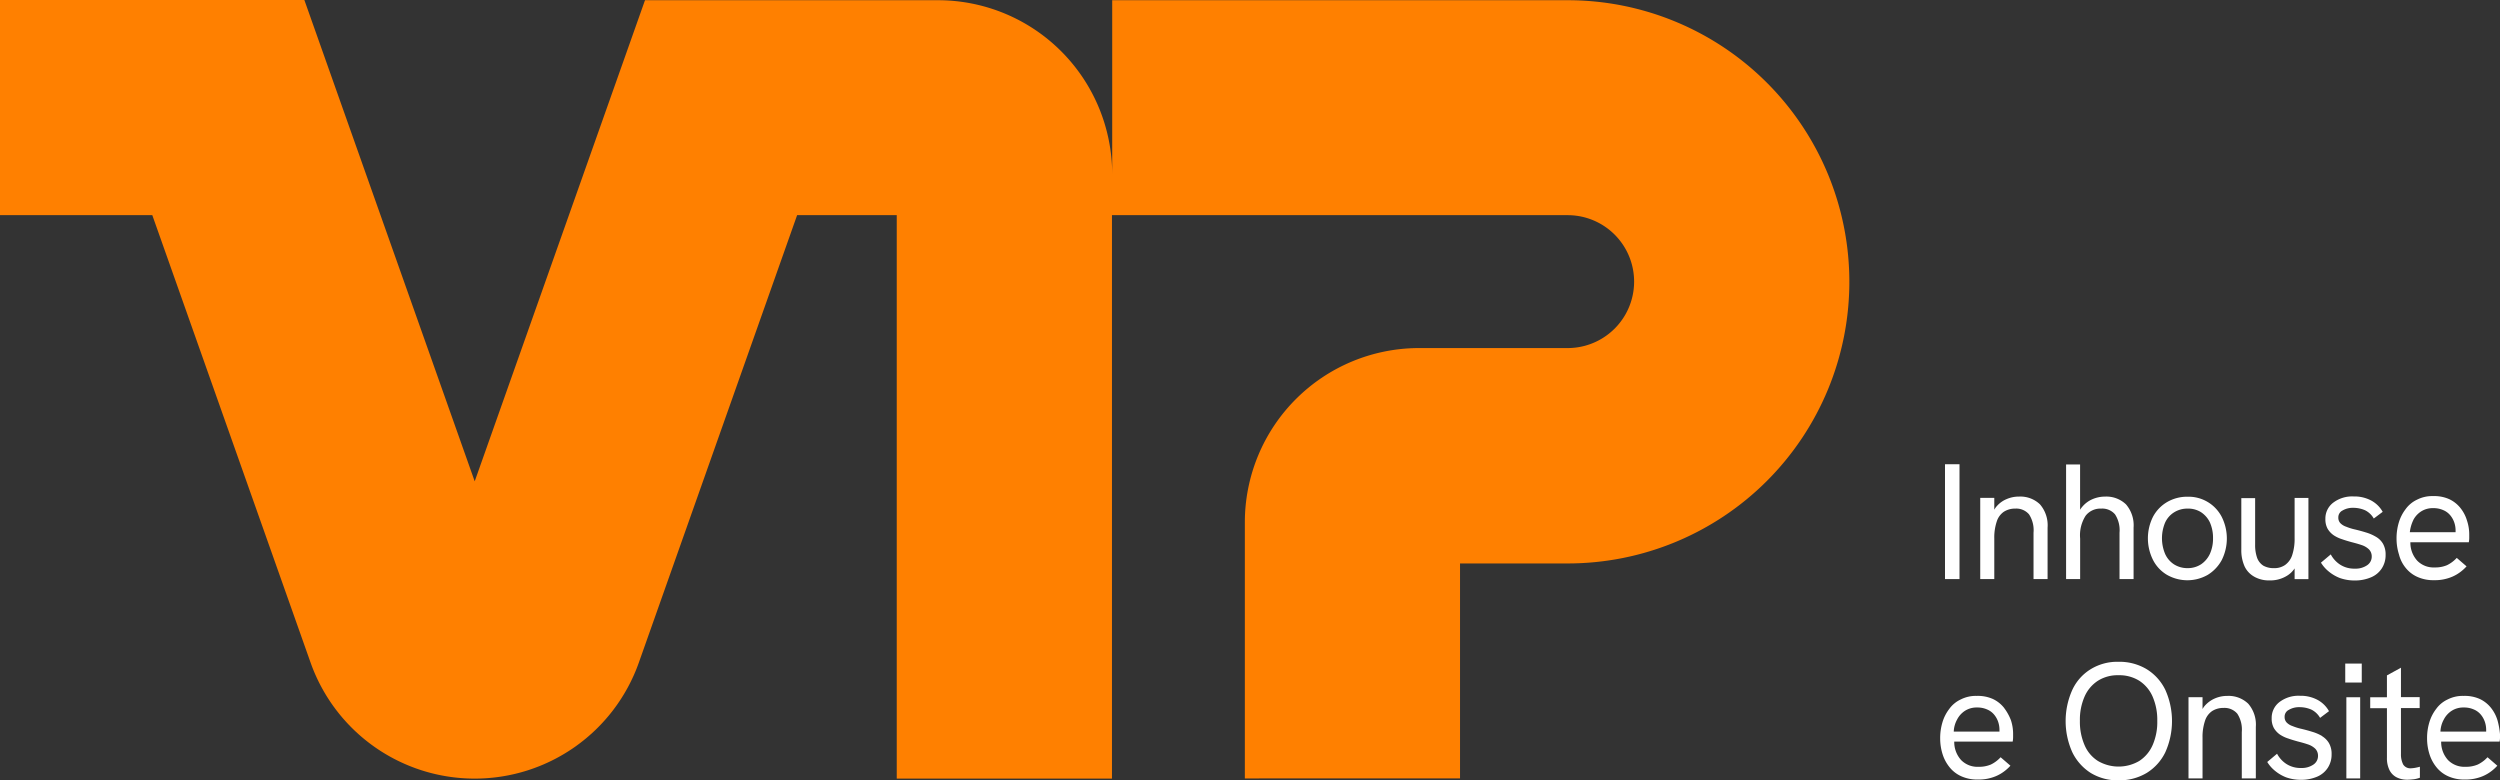 <svg id="Camada_1" data-name="Camada 1" xmlns="http://www.w3.org/2000/svg" width="136.605" height="42.643" viewBox="0 0 136.605 42.643">
  <rect x="0" y="0" width="136.605" height="42.643" fill="#333333" stroke="none"/>
  <g id="Grupo_81" data-name="Grupo 81">
    <g id="Grupo_80" data-name="Grupo 80" transform="translate(106.011 25.367)">
      <rect id="Retângulo_75" data-name="Retângulo 75" width="0.792" height="6.275" transform="translate(0.268)" fill="#fff"/>
      <path id="Caminho_889" data-name="Caminho 889" d="M890.22,222.7a1.685,1.685,0,0,0-.67.134,1.453,1.453,0,0,0-.524.365,1.012,1.012,0,0,0-.158.219v-.646H888.1v4.435h.768v-2.217a2.759,2.759,0,0,1,.134-.926,1.014,1.014,0,0,1,.39-.536,1.128,1.128,0,0,1,.621-.171.914.914,0,0,1,.755.317,1.588,1.588,0,0,1,.244,1v2.534h.768v-2.814a1.747,1.747,0,0,0-.414-1.267A1.545,1.545,0,0,0,890.22,222.7Z" transform="translate(-885.907 -220.933)" fill="#fff"/>
      <path id="Caminho_890" data-name="Caminho 890" d="M927.368,212.345a1.982,1.982,0,0,1,.3-1.243,1.021,1.021,0,0,1,.853-.39.914.914,0,0,1,.755.317,1.589,1.589,0,0,1,.244,1v2.534h.768v-2.814a1.747,1.747,0,0,0-.414-1.267,1.545,1.545,0,0,0-1.145-.426,1.732,1.732,0,0,0-.67.134,1.482,1.482,0,0,0-.536.378,1.311,1.311,0,0,0-.158.207V208.3H926.6v6.262h.768v-2.217Z" transform="translate(-919.716 -208.288)" fill="#fff"/>
      <path id="Caminho_891" data-name="Caminho 891" d="M967.333,226.26a2.632,2.632,0,0,0,0-2.364,2.04,2.04,0,0,0-1.864-1.1,2.167,2.167,0,0,0-1.121.292,2.031,2.031,0,0,0-.768.8,2.631,2.631,0,0,0,0,2.364,1.986,1.986,0,0,0,.768.816,2.248,2.248,0,0,0,2.217,0A2.147,2.147,0,0,0,967.333,226.26Zm-1.133.231a1.319,1.319,0,0,1-.731.207,1.36,1.36,0,0,1-.743-.207,1.324,1.324,0,0,1-.487-.573,2.217,2.217,0,0,1,0-1.706,1.29,1.29,0,0,1,.487-.56,1.36,1.36,0,0,1,.743-.207,1.312,1.312,0,0,1,.731.195,1.373,1.373,0,0,1,.487.56,2.066,2.066,0,0,1,.171.865,2.008,2.008,0,0,1-.171.853A1.41,1.41,0,0,1,966.2,226.492Z" transform="translate(-951.945 -221.021)" fill="#fff"/>
      <path id="Caminho_892" data-name="Caminho 892" d="M1005.919,227.613a1.635,1.635,0,0,0,.828.195,1.732,1.732,0,0,0,.95-.256,1.306,1.306,0,0,0,.414-.4v.585h.755V223.3h-.755v2.205a2.807,2.807,0,0,1-.134.926,1.064,1.064,0,0,1-.39.536,1.035,1.035,0,0,1-.621.171,1.156,1.156,0,0,1-.561-.134.862.862,0,0,1-.341-.426,2.1,2.1,0,0,1-.11-.731v-2.534h-.755v2.8a2.146,2.146,0,0,0,.183.938,1.257,1.257,0,0,0,.536.56Z" transform="translate(-988.74 -221.46)" fill="#fff"/>
      <path id="Caminho_893" data-name="Caminho 893" d="M1043.642,227.023a1.29,1.29,0,0,0,.585-.487,1.318,1.318,0,0,0,.207-.731,1.173,1.173,0,0,0-.146-.621,1.052,1.052,0,0,0-.39-.378,2.377,2.377,0,0,0-.536-.232c-.195-.061-.378-.11-.573-.158a2.85,2.85,0,0,1-.512-.158.785.785,0,0,1-.317-.195.425.425,0,0,1-.109-.3.415.415,0,0,1,.231-.39,1.1,1.1,0,0,1,.585-.146,1.613,1.613,0,0,1,.646.134,1.127,1.127,0,0,1,.475.451l.487-.365a1.57,1.57,0,0,0-.658-.634,1.951,1.951,0,0,0-.926-.207,1.711,1.711,0,0,0-1.121.341,1.086,1.086,0,0,0-.426.889,1.057,1.057,0,0,0,.122.536,1.14,1.14,0,0,0,.329.353,1.808,1.808,0,0,0,.463.219c.171.061.341.11.512.158.195.049.378.1.548.158a1.063,1.063,0,0,1,.4.231.543.543,0,0,1,.158.39.565.565,0,0,1-.256.487,1.119,1.119,0,0,1-.67.183,1.417,1.417,0,0,1-.8-.219,1.508,1.508,0,0,1-.512-.56l-.536.451a1.872,1.872,0,0,0,.414.475,2.2,2.2,0,0,0,.621.366,2.42,2.42,0,0,0,.8.134A2.245,2.245,0,0,0,1043.642,227.023Z" transform="translate(-1020.091 -220.846)" fill="#fff"/>
      <path id="Caminho_894" data-name="Caminho 894" d="M1075.312,226.435a1.711,1.711,0,0,0,.646.487,2.111,2.111,0,0,0,.914.171,2.292,2.292,0,0,0,.67-.085,2.131,2.131,0,0,0,.573-.244,2.378,2.378,0,0,0,.512-.426l-.536-.463a1.767,1.767,0,0,1-.536.4,1.645,1.645,0,0,1-.67.122,1.248,1.248,0,0,1-.95-.365,1.462,1.462,0,0,1-.378-1.011h3.192a1.248,1.248,0,0,0,.024-.231v-.171a2.374,2.374,0,0,0-.122-.78,2.023,2.023,0,0,0-.353-.682,1.718,1.718,0,0,0-.609-.487,2,2,0,0,0-.889-.171,1.8,1.8,0,0,0-.878.195,1.6,1.6,0,0,0-.621.512,2.258,2.258,0,0,0-.378.743,3,3,0,0,0-.122.877,2.864,2.864,0,0,0,.134.865A1.867,1.867,0,0,0,1075.312,226.435Zm.4-2.62a1.233,1.233,0,0,1,.427-.475,1.171,1.171,0,0,1,.67-.183,1.3,1.3,0,0,1,.548.11.991.991,0,0,1,.378.28,1.236,1.236,0,0,1,.219.39,1.359,1.359,0,0,1,.073.426v.11h-2.5A2.043,2.043,0,0,1,1075.714,223.816Z" transform="translate(-1049.86 -220.758)" fill="#fff"/>
      <path id="Caminho_895" data-name="Caminho 895" d="M873.6,312.758a1.714,1.714,0,0,0-.609-.487,2,2,0,0,0-.889-.171,1.8,1.8,0,0,0-.877.195,1.6,1.6,0,0,0-.621.512,2.256,2.256,0,0,0-.378.743,3,3,0,0,0-.122.877,2.86,2.86,0,0,0,.134.865,2.161,2.161,0,0,0,.39.719,1.713,1.713,0,0,0,.646.487,2.112,2.112,0,0,0,.914.171,2.292,2.292,0,0,0,.67-.085,2.137,2.137,0,0,0,.573-.244,2.384,2.384,0,0,0,.512-.426l-.536-.463a1.764,1.764,0,0,1-.536.4,1.644,1.644,0,0,1-.67.122,1.248,1.248,0,0,1-.95-.365,1.463,1.463,0,0,1-.378-1.011h3.192a1.232,1.232,0,0,0,.024-.232V314.2a2.371,2.371,0,0,0-.122-.78,2.711,2.711,0,0,0-.366-.658Zm-2.754,1.291a1.476,1.476,0,0,1,.183-.658,1.232,1.232,0,0,1,.427-.475,1.172,1.172,0,0,1,.67-.183,1.3,1.3,0,0,1,.548.11.992.992,0,0,1,.378.28,1.236,1.236,0,0,1,.219.39,1.363,1.363,0,0,1,.073.426v.11Z" transform="translate(-870.1 -299.441)" fill="#fff"/>
      <path id="Caminho_896" data-name="Caminho 896" d="M930.823,297.2a2.885,2.885,0,0,0-1.535-.4,2.771,2.771,0,0,0-1.511.4,2.614,2.614,0,0,0-1.011,1.133,4.161,4.161,0,0,0,0,3.411,2.775,2.775,0,0,0,1.011,1.133,2.829,2.829,0,0,0,1.511.4,2.914,2.914,0,0,0,1.535-.4,2.718,2.718,0,0,0,1.024-1.133,4.162,4.162,0,0,0,0-3.411A2.718,2.718,0,0,0,930.823,297.2Zm.329,4.155a1.967,1.967,0,0,1-.731.865,2.237,2.237,0,0,1-2.254,0,1.9,1.9,0,0,1-.731-.865,3.188,3.188,0,0,1-.256-1.328,3.149,3.149,0,0,1,.256-1.328,1.968,1.968,0,0,1,.731-.865,2.009,2.009,0,0,1,1.121-.3,2.049,2.049,0,0,1,1.133.3,1.968,1.968,0,0,1,.731.865,3.188,3.188,0,0,1,.256,1.328A3.149,3.149,0,0,1,931.152,301.357Z" transform="translate(-919.541 -286.005)" fill="#fff"/>
      <path id="Caminho_897" data-name="Caminho 897" d="M983.62,312.1a1.685,1.685,0,0,0-.67.134,1.562,1.562,0,0,0-.524.365,1.014,1.014,0,0,0-.159.219v-.646H981.5v4.435h.767v-2.217a2.761,2.761,0,0,1,.134-.926,1.016,1.016,0,0,1,.39-.536,1.128,1.128,0,0,1,.621-.171.915.915,0,0,1,.756.317,1.59,1.59,0,0,1,.244,1v2.534h.767v-2.814a1.745,1.745,0,0,0-.414-1.267A1.545,1.545,0,0,0,983.62,312.1Z" transform="translate(-967.927 -299.441)" fill="#fff"/>
      <path id="Caminho_898" data-name="Caminho 898" d="M1019.8,314.205a2.371,2.371,0,0,0-.536-.231c-.195-.061-.378-.11-.573-.158a2.862,2.862,0,0,1-.512-.158.784.784,0,0,1-.317-.195.425.425,0,0,1-.11-.3.415.415,0,0,1,.232-.39,1.1,1.1,0,0,1,.585-.146,1.609,1.609,0,0,1,.646.134,1.124,1.124,0,0,1,.475.451l.487-.366a1.569,1.569,0,0,0-.658-.634,1.952,1.952,0,0,0-.926-.207,1.71,1.71,0,0,0-1.121.341,1.086,1.086,0,0,0-.427.889,1.055,1.055,0,0,0,.122.536,1.141,1.141,0,0,0,.329.353,1.809,1.809,0,0,0,.463.219c.171.061.341.11.512.158.195.049.378.1.548.158a1.059,1.059,0,0,1,.4.231.542.542,0,0,1,.158.39.566.566,0,0,1-.256.487,1.12,1.12,0,0,1-.67.183,1.417,1.417,0,0,1-.8-.219,1.506,1.506,0,0,1-.512-.56l-.536.451a1.877,1.877,0,0,0,.414.475,2.2,2.2,0,0,0,.621.366,2.42,2.42,0,0,0,.8.134,2.227,2.227,0,0,0,.889-.171,1.29,1.29,0,0,0,.585-.487,1.318,1.318,0,0,0,.207-.731,1.172,1.172,0,0,0-.146-.621,1.12,1.12,0,0,0-.378-.378Z" transform="translate(-998.927 -299.353)" fill="#fff"/>
      <rect id="Retângulo_76" data-name="Retângulo 76" width="0.902" height="1.036" transform="translate(22.138 10.892)" fill="#fff"/>
      <rect id="Retângulo_77" data-name="Retângulo 77" width="0.755" height="4.435" transform="translate(22.199 12.732)" fill="#fff"/>
      <path id="Caminho_899" data-name="Caminho 899" d="M1064.693,299.4l-.779.426v1.194H1063v.6h.914v2.7a1.466,1.466,0,0,0,.146.694.888.888,0,0,0,.4.39,1.272,1.272,0,0,0,.573.122c.11,0,.219-.012.341-.024a1.553,1.553,0,0,0,.341-.085v-.6a2.707,2.707,0,0,1-.268.061,1.7,1.7,0,0,1-.219.024.461.461,0,0,1-.426-.207,1.211,1.211,0,0,1-.122-.573v-2.51h1.023v-.6h-1.023V299.4Z" transform="translate(-1039.498 -288.288)" fill="#fff"/>
      <path id="Caminho_900" data-name="Caminho 900" d="M1092.35,313.44a2.029,2.029,0,0,0-.353-.682,1.716,1.716,0,0,0-.609-.487,2,2,0,0,0-.89-.171,1.8,1.8,0,0,0-.877.195,1.6,1.6,0,0,0-.621.512,2.252,2.252,0,0,0-.378.743,2.989,2.989,0,0,0-.122.877,2.86,2.86,0,0,0,.134.865,2.154,2.154,0,0,0,.39.719,1.713,1.713,0,0,0,.646.487,2.113,2.113,0,0,0,.914.171,2.291,2.291,0,0,0,.67-.085,2.134,2.134,0,0,0,.573-.244,2.368,2.368,0,0,0,.512-.426l-.536-.463a1.765,1.765,0,0,1-.536.4,1.645,1.645,0,0,1-.67.122,1.249,1.249,0,0,1-.95-.365,1.464,1.464,0,0,1-.377-1.011h3.192a1.226,1.226,0,0,0,.024-.232V314.2a4.277,4.277,0,0,0-.134-.755Zm-3.119.609a1.473,1.473,0,0,1,.183-.658,1.232,1.232,0,0,1,.427-.475,1.172,1.172,0,0,1,.67-.183,1.3,1.3,0,0,1,.548.11.993.993,0,0,1,.378.28,1.232,1.232,0,0,1,.219.39,1.355,1.355,0,0,1,.073.426v.11Z" transform="translate(-1061.891 -299.441)" fill="#fff"/>
    </g>
    <g id="Logo_02">
      <path id="Caminho_901" data-name="Caminho 901" d="M35.248,0,25.939,26.3,16.631,0H0V11.757H8.322l8.65,24.453h0a9.514,9.514,0,0,0,17.934,0h0l8.65-24.453H49V42.546H60.76V11.757h24.9a3.631,3.631,0,1,1,0,7.262H77.537a9.521,9.521,0,0,0-9.516,9.516h0v14H79.779V30.788h5.885a15.388,15.388,0,1,0,0-30.776H60.773V9.528A9.521,9.521,0,0,0,51.257.012H35.248V0Z" fill="#ff8000"/>
    </g>
  </g>
</svg>

